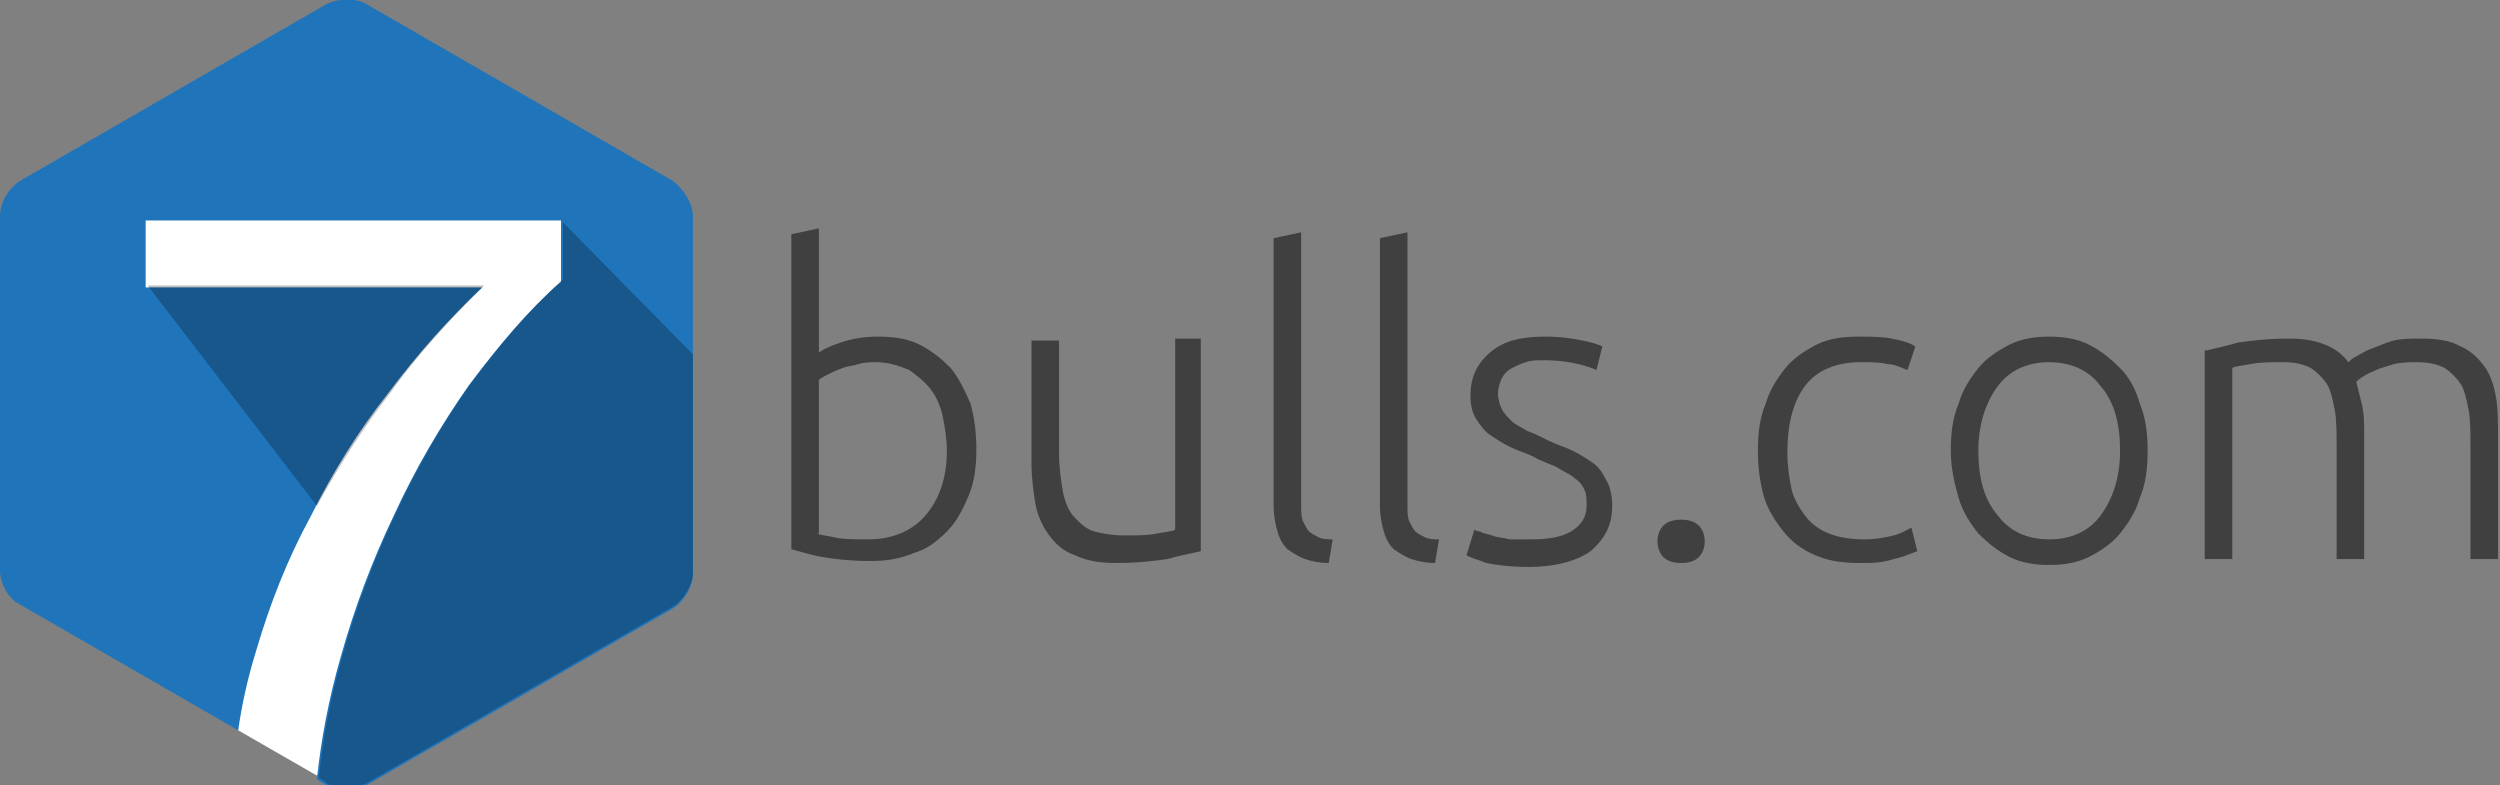 <?xml version="1.0" encoding="utf-8"?>
<!-- Generator: Adobe Illustrator 18.0.0, SVG Export Plug-In . SVG Version: 6.00 Build 0)  -->
<!DOCTYPE svg PUBLIC "-//W3C//DTD SVG 1.1//EN" "http://www.w3.org/Graphics/SVG/1.1/DTD/svg11.dtd">
<svg version="1.1" id="Warstwa_1" xmlns="http://www.w3.org/2000/svg" xmlns:xlink="http://www.w3.org/1999/xlink" x="0px" y="0px"
	 viewBox="0 0 127 39.9" enable-background="new 0 0 127 39.9" xml:space="preserve">
<rect x="0" y="0" width="127" height="39.9" fill="#808080" stroke="none"/>
<g>
	<polyline fill="#FFFFFF" points="6.1,9 19.5,4.8 31.3,11.8 16.1,39.4 12.1,37.1 	"/>
	<path fill="#1F74BA" d="M34.2,9.2l-15.6-9c-0.5-0.3-1.4-0.3-2,0L1,9.2C0.4,9.6,0,10.3,0,11l0,18c0,0.6,0.4,1.4,1,1.7l11.1,6.4
		c0.2-1.4,0.5-2.7,0.9-4c0.7-2.4,1.6-4.7,2.8-6.9c1.1-2.2,2.4-4.3,3.9-6.2c1.5-2,3.1-3.8,4.8-5.4H7.4v-3.4h21.1v3.1
		c-1.7,1.5-3.2,3.3-4.7,5.3c-1.4,2-2.7,4.2-3.8,6.6c-1.1,2.3-2,4.7-2.7,7.2c-0.6,2.1-1,4.2-1.2,6.2l0.5,0.3c0.5,0.3,1.4,0.3,2,0
		l15.6-9c0.5-0.3,1-1.1,1-1.7V11C35.2,10.3,34.7,9.6,34.2,9.2z"/>
	<path fill="none" d="M15.8,33.3l2.9-7.9L7.5,14.2l20.2-2.9l7.5,7.5V11c0-0.6-0.4-1.4-1-1.7l-15.6-9c-0.5-0.3-1.4-0.3-2,0L1,9.2
		C0.4,9.6,0,10.3,0,11l0,18c0,0.6,0.4,1.4,1,1.7l15.5,8.9L15.8,33.3z"/>
	<g>
		<path fill="#404041" d="M41.5,18c0.2-0.2,0.6-0.4,1.2-0.6s1.2-0.3,1.9-0.3c0.8,0,1.5,0.1,2.1,0.4c0.6,0.3,1.1,0.7,1.6,1.2
			c0.4,0.5,0.7,1.1,1,1.8c0.2,0.7,0.3,1.5,0.3,2.3c0,0.9-0.1,1.7-0.4,2.4c-0.3,0.7-0.6,1.3-1.1,1.8c-0.5,0.5-1,0.9-1.7,1.1
			c-0.7,0.3-1.4,0.4-2.2,0.4c-1,0-1.8-0.1-2.4-0.2s-1.2-0.3-1.6-0.4v-16l1.4-0.3V18z M41.5,27.1c0.2,0.1,0.5,0.1,0.9,0.2
			c0.4,0.1,1,0.1,1.7,0.1c1.2,0,2.2-0.4,2.9-1.2c0.7-0.8,1.1-1.9,1.1-3.3c0-0.6-0.1-1.2-0.2-1.7c-0.1-0.5-0.3-1-0.6-1.4
			c-0.3-0.4-0.7-0.7-1.1-1c-0.5-0.2-1-0.4-1.7-0.4c-0.3,0-0.6,0-0.9,0.1c-0.3,0.1-0.6,0.1-0.8,0.2c-0.3,0.1-0.5,0.2-0.7,0.3
			c-0.2,0.1-0.4,0.2-0.5,0.3V27.1z"/>
		<path fill="#404041" d="M61,28c-0.4,0.1-1,0.2-1.7,0.4c-0.7,0.1-1.5,0.2-2.6,0.2c-0.8,0-1.5-0.1-2.1-0.4c-0.6-0.2-1-0.6-1.3-1
			c-0.3-0.4-0.6-1-0.7-1.6c-0.1-0.6-0.2-1.3-0.2-2.1v-6.2h1.4v5.7c0,0.8,0.1,1.4,0.2,2c0.1,0.5,0.3,1,0.6,1.3c0.3,0.3,0.6,0.6,1,0.7
			c0.4,0.1,0.9,0.2,1.5,0.2c0.7,0,1.2,0,1.7-0.1c0.5-0.1,0.8-0.1,0.9-0.2v-9.7H61V28z"/>
		<path fill="#404041" d="M67.5,28.6c-0.5,0-0.9-0.1-1.2-0.2c-0.3-0.1-0.6-0.3-0.9-0.5c-0.2-0.2-0.4-0.5-0.5-0.9
			c-0.1-0.3-0.2-0.8-0.2-1.3V12.1l1.4-0.3v13.9c0,0.3,0,0.6,0.1,0.8c0.1,0.2,0.2,0.4,0.3,0.5c0.1,0.1,0.3,0.2,0.5,0.3
			c0.2,0.1,0.5,0.1,0.7,0.1L67.5,28.6z"/>
		<path fill="#404041" d="M72.9,28.6c-0.5,0-0.9-0.1-1.2-0.2c-0.3-0.1-0.6-0.3-0.9-0.5c-0.2-0.2-0.4-0.5-0.5-0.9
			c-0.1-0.3-0.2-0.8-0.2-1.3V12.1l1.4-0.3v13.9c0,0.3,0,0.6,0.1,0.8c0.1,0.2,0.2,0.4,0.3,0.5c0.1,0.1,0.3,0.2,0.5,0.3
			c0.2,0.1,0.5,0.1,0.7,0.1L72.9,28.6z"/>
		<path fill="#404041" d="M77.8,27.4c0.8,0,1.5-0.1,2-0.4c0.5-0.3,0.8-0.7,0.8-1.3c0-0.3,0-0.6-0.1-0.8c-0.1-0.2-0.2-0.4-0.5-0.6
			c-0.2-0.2-0.5-0.3-0.8-0.5c-0.3-0.2-0.8-0.3-1.3-0.6c-0.4-0.2-0.8-0.3-1.2-0.5c-0.4-0.2-0.7-0.4-1-0.6c-0.3-0.2-0.5-0.5-0.7-0.8
			c-0.2-0.3-0.3-0.7-0.3-1.2c0-0.9,0.3-1.6,1-2.2c0.7-0.6,1.6-0.8,2.8-0.8c0.8,0,1.4,0.1,1.9,0.2c0.5,0.1,0.8,0.2,1,0.3l-0.3,1.2
			c-0.2-0.1-0.5-0.2-0.9-0.3c-0.4-0.1-1-0.2-1.8-0.2c-0.3,0-0.6,0-0.9,0.1c-0.3,0.1-0.5,0.2-0.7,0.3c-0.2,0.1-0.4,0.3-0.5,0.5
			c-0.1,0.2-0.2,0.5-0.2,0.8c0,0.3,0.1,0.6,0.2,0.8c0.1,0.2,0.3,0.4,0.5,0.6c0.2,0.2,0.5,0.3,0.8,0.5c0.3,0.1,0.7,0.3,1.1,0.5
			c0.4,0.2,0.8,0.3,1.2,0.5c0.4,0.2,0.7,0.4,1,0.6c0.3,0.2,0.5,0.5,0.7,0.9c0.2,0.3,0.3,0.8,0.3,1.3c0,1-0.4,1.7-1.1,2.3
			c-0.7,0.5-1.8,0.8-3.1,0.8c-1,0-1.7-0.1-2.2-0.2c-0.5-0.2-0.9-0.3-1-0.4l0.4-1.3c0,0,0.1,0.1,0.3,0.1c0.1,0.1,0.3,0.1,0.6,0.2
			c0.2,0.1,0.5,0.1,0.9,0.2C77,27.4,77.4,27.4,77.8,27.4z"/>
		<path fill="#404041" d="M86.6,27.5c0,0.3-0.1,0.6-0.3,0.8c-0.2,0.2-0.5,0.3-0.9,0.3c-0.4,0-0.7-0.1-0.9-0.3
			c-0.2-0.2-0.3-0.5-0.3-0.8c0-0.3,0.1-0.6,0.3-0.8c0.2-0.2,0.5-0.3,0.9-0.3c0.4,0,0.7,0.1,0.9,0.3C86.5,26.9,86.6,27.2,86.6,27.5z"
			/>
		<path fill="#404041" d="M94.5,28.6c-0.9,0-1.6-0.1-2.3-0.4c-0.7-0.3-1.2-0.7-1.6-1.2c-0.4-0.5-0.8-1.1-1-1.8
			c-0.2-0.7-0.3-1.5-0.3-2.3c0-0.9,0.1-1.7,0.4-2.4c0.2-0.7,0.6-1.3,1-1.8c0.4-0.5,1-0.9,1.6-1.2c0.6-0.3,1.3-0.4,2.1-0.4
			c0.6,0,1.2,0,1.7,0.1c0.5,0.1,0.9,0.2,1.2,0.4l-0.4,1.2c-0.3-0.1-0.6-0.3-1-0.3c-0.4-0.1-0.8-0.1-1.4-0.1c-1.2,0-2.2,0.4-2.8,1.2
			c-0.6,0.8-0.9,1.9-0.9,3.4c0,0.7,0.1,1.3,0.2,1.8c0.1,0.5,0.4,1,0.7,1.4c0.3,0.4,0.7,0.7,1.2,0.9c0.5,0.2,1.1,0.3,1.8,0.3
			c0.6,0,1.1-0.1,1.5-0.2c0.4-0.1,0.7-0.3,0.9-0.4l0.3,1.2c-0.3,0.1-0.7,0.3-1.2,0.4C95.6,28.6,95.1,28.6,94.5,28.6z"/>
		<path fill="#404041" d="M109.1,22.9c0,0.9-0.1,1.7-0.4,2.4c-0.2,0.7-0.6,1.3-1,1.8c-0.4,0.5-1,0.9-1.6,1.2c-0.6,0.3-1.3,0.4-2,0.4
			c-0.7,0-1.4-0.1-2-0.4c-0.6-0.3-1.1-0.7-1.6-1.2c-0.4-0.5-0.8-1.1-1-1.8c-0.2-0.7-0.4-1.5-0.4-2.4c0-0.9,0.1-1.7,0.4-2.4
			c0.2-0.7,0.6-1.3,1-1.8s1-0.9,1.6-1.2c0.6-0.3,1.3-0.4,2-0.4c0.7,0,1.4,0.1,2,0.4c0.6,0.3,1.1,0.7,1.6,1.2s0.8,1.1,1,1.8
			C109,21.2,109.1,22,109.1,22.9z M107.7,22.9c0-1.4-0.3-2.5-1-3.3c-0.6-0.8-1.5-1.2-2.6-1.2c-1.1,0-2,0.4-2.6,1.2
			c-0.6,0.8-1,1.9-1,3.3c0,1.4,0.3,2.5,1,3.3c0.6,0.8,1.5,1.2,2.6,1.2c1.1,0,2-0.4,2.6-1.2C107.3,25.4,107.7,24.3,107.7,22.9z"/>
		<path fill="#404041" d="M112.1,17.8c0.4-0.1,0.9-0.2,1.6-0.4c0.7-0.1,1.5-0.2,2.6-0.2c1.4,0,2.4,0.4,3,1.2
			c0.1-0.1,0.2-0.2,0.4-0.3c0.2-0.1,0.5-0.3,0.8-0.4c0.3-0.1,0.7-0.3,1.1-0.4c0.4-0.1,0.9-0.1,1.4-0.1c0.8,0,1.5,0.1,2,0.4
			c0.5,0.2,0.9,0.6,1.2,1c0.3,0.4,0.5,1,0.6,1.6c0.1,0.6,0.1,1.3,0.1,2v6.2h-1.4v-5.7c0-0.7,0-1.4-0.1-1.9c-0.1-0.5-0.2-1-0.4-1.3
			c-0.2-0.3-0.5-0.6-0.8-0.8c-0.4-0.2-0.8-0.3-1.4-0.3c-0.4,0-0.8,0-1.2,0.1c-0.3,0.1-0.7,0.2-0.9,0.3s-0.5,0.2-0.6,0.3
			c-0.2,0.1-0.3,0.2-0.4,0.3c0.1,0.4,0.2,0.8,0.3,1.2c0.1,0.5,0.1,0.9,0.1,1.5v6.3h-1.4v-5.7c0-0.7,0-1.4-0.1-1.9
			c-0.1-0.5-0.2-1-0.4-1.3c-0.2-0.3-0.5-0.6-0.8-0.8c-0.4-0.2-0.8-0.3-1.4-0.3c-0.7,0-1.2,0-1.7,0.1c-0.5,0.1-0.8,0.1-0.9,0.2v9.7
			h-1.4V17.8z"/>
	</g>
	<g>
		<polygon opacity="0.25" points="28.4,11.1 28.4,11.1 28.3,11.1 		"/>
		<path opacity="0.25" d="M24.6,14.5H7.5l8.6,11.2c1.1-2,2.3-3.9,3.7-5.7C21.2,18,22.9,16.2,24.6,14.5z"/>
		<path opacity="0.25" d="M28.6,11.3v2.9c-1.7,1.5-3.2,3.3-4.7,5.3c-1.4,2-2.7,4.2-3.8,6.6c-1.1,2.3-2,4.7-2.7,7.2
			c-0.6,2.1-1,4.2-1.2,6.2l0.3,0.2l0.1,0.1c0.5,0.3,1.4,0.3,2,0l15.6-9c0.5-0.3,1-1.1,1-1.7V18L28.6,11.3z"/>
	</g>
</g>
</svg>
